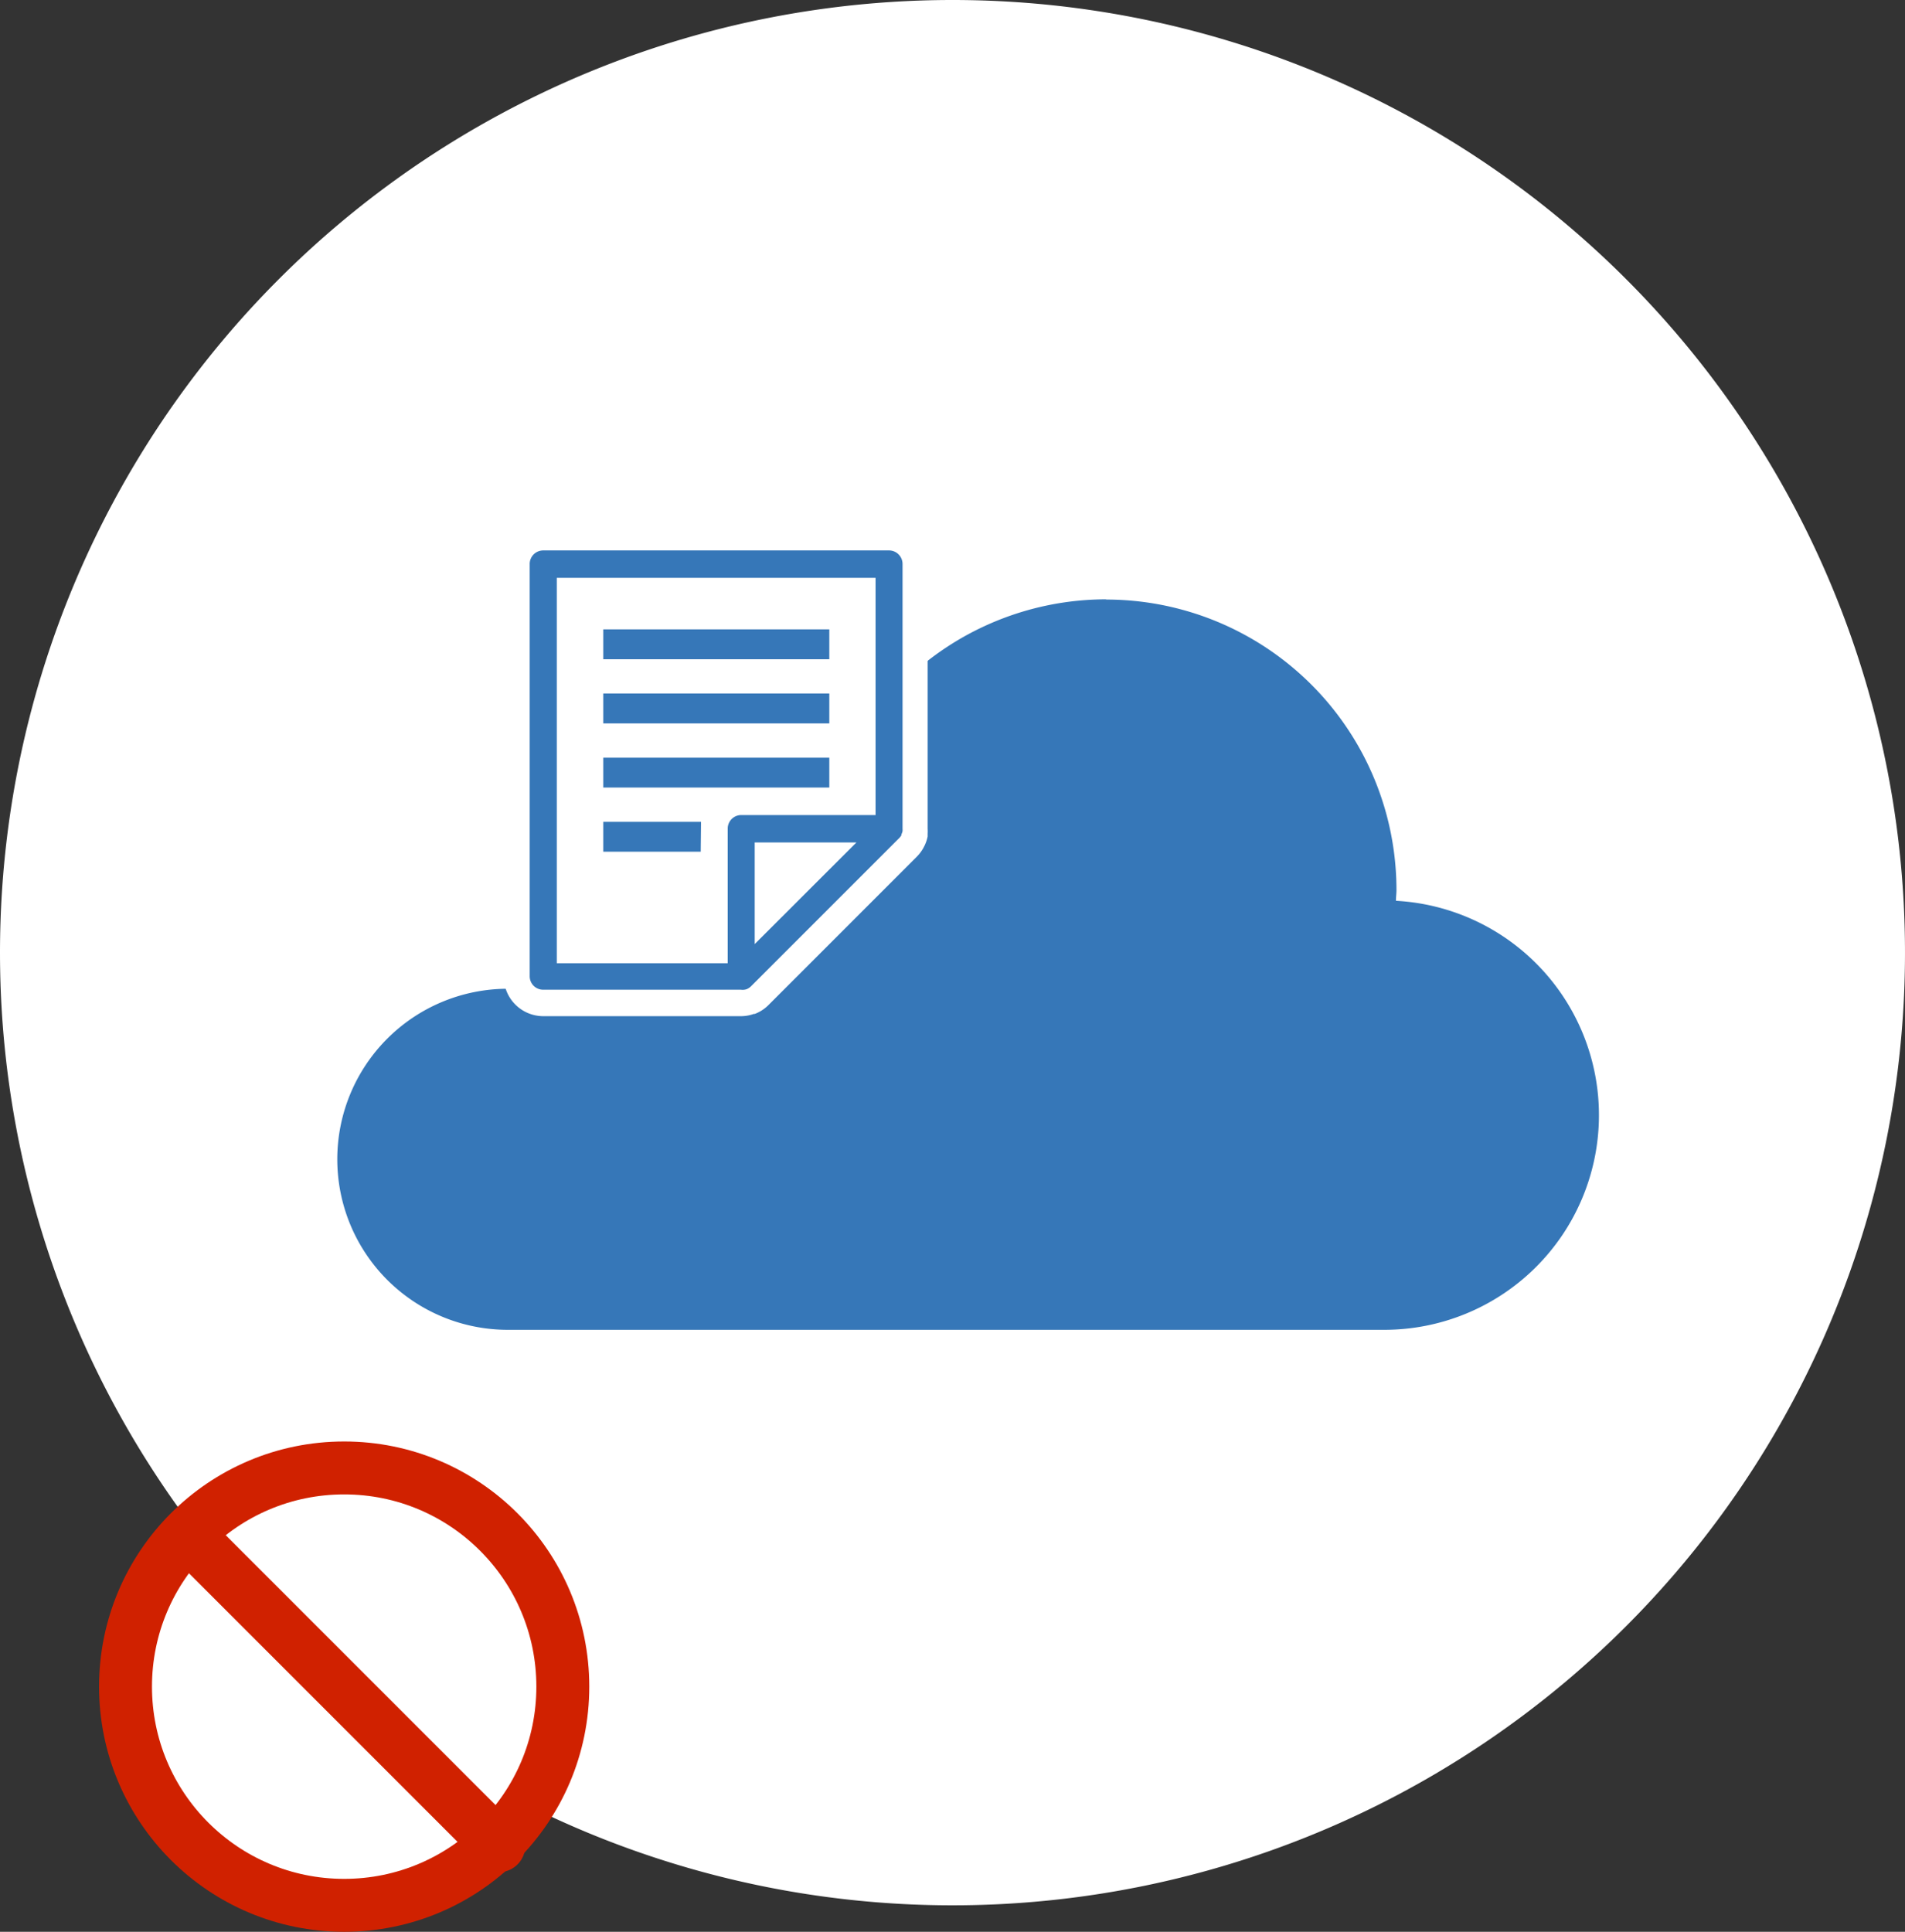 <svg xmlns="http://www.w3.org/2000/svg" viewBox="0 0 180 182.5"><rect x="0" y="0" width="180" height="182.5" fill="#333333" stroke="none"/><defs><style>.cls-1,.cls-2,.cls-4{fill:#fff;}.cls-1,.cls-3{fill-rule:evenodd;}.cls-2{stroke:#d02100;stroke-linecap:round;stroke-miterlimit:10;stroke-width:5px;}.cls-3,.cls-5{fill:#3677b8;}</style></defs><g id="レイヤー_2" data-name="レイヤー 2"><g id="リスク低減"><path class="cls-1" d="M90,0A90,90,0,1,1,0,90,90,90,0,0,1,90,0Z"/><circle class="cls-2" cx="32.52" cy="159.34" r="20.66"/><line class="cls-2" x1="47.13" y1="174.37" x2="17.91" y2="145.15"/><path class="cls-3" d="M104.54,56.62A27.45,27.45,0,0,0,79.42,73,24,24,0,0,0,48.66,93.48c-.23,0-.45-.07-.68-.07a16.11,16.11,0,1,0,0,32.22H130.9a20.28,20.28,0,0,0,1-40.53c0-.34.05-.68.05-1a27.45,27.45,0,0,0-27.46-27.46Z"/><path class="cls-4" d="M84,52.26H51.33a1.06,1.06,0,0,0-1.06,1.05V92.23a1.06,1.06,0,0,0,1.06,1H70a1,1,0,0,0,.39-.08h0a1,1,0,0,0,.34-.23l14-14a.87.87,0,0,0,.16-.23.21.21,0,0,0,0-.06,1.06,1.06,0,0,0,.09-.25h0a1.36,1.36,0,0,0,0-.2v-25A1.05,1.05,0,0,0,84,52.26Z"/><path class="cls-4" d="M84,52.26a1.05,1.05,0,0,1,1.06,1.05v25a1.36,1.36,0,0,1,0,.2h0a1.06,1.06,0,0,1-.09.25.21.21,0,0,1,0,.06.87.87,0,0,1-.16.23l-14,14a1,1,0,0,1-.34.23h0a1,1,0,0,1-.39.08H51.33a1.06,1.06,0,0,1-1.06-1V53.31a1.06,1.06,0,0,1,1.06-1.05H84m0-2.68H51.33a3.73,3.73,0,0,0-3.73,3.73V92.23A3.74,3.74,0,0,0,51.33,96H70a3.6,3.6,0,0,0,1.22-.21l.09,0,.15-.06a3.64,3.64,0,0,0,1.17-.8l14-14a3.66,3.66,0,0,0,.6-.79l.11-.21a3.5,3.5,0,0,0,.31-.91l0-.19v-.06a3.75,3.75,0,0,0,0-.48v-25A3.73,3.73,0,0,0,84,49.58Z"/><path class="cls-5" d="M85,78.47h0a1.36,1.36,0,0,0,0-.2v-25A1.05,1.05,0,0,0,84,52.26H51.33a1.06,1.06,0,0,0-1.06,1.05V92.23a1.06,1.06,0,0,0,1.06,1H70a1,1,0,0,0,.39-.08h0a1,1,0,0,0,.34-.23l14-14a.87.87,0,0,0,.16-.23.21.21,0,0,0,0-.06A1.06,1.06,0,0,0,85,78.47ZM52.38,54.36H83V77.21H70A1.05,1.05,0,0,0,69,78.26V91.17H52.38ZM71.09,89.68V79.31H81.46Z"/><path class="cls-5" d="M70,93.5H51.33a1.27,1.27,0,0,1-1.28-1.27V53.31A1.28,1.28,0,0,1,51.33,52H84a1.28,1.28,0,0,1,1.28,1.28v25a1.94,1.94,0,0,1,0,.24h0a1.45,1.45,0,0,1-.11.31l0,.08a1.37,1.37,0,0,1-.2.26l-14,14a1.34,1.34,0,0,1-.42.28h0A1.2,1.2,0,0,1,70,93.5Zm-18.71-41a.83.83,0,0,0-.83.83V92.23a.83.83,0,0,0,.83.83H70a.85.85,0,0,0,.31-.06l0,0a1,1,0,0,0,.25-.17l14-14a.64.64,0,0,0,.13-.18l0,0a1,1,0,0,0,.07-.2h0a.92.92,0,0,0,0-.16v-25a.83.83,0,0,0-.83-.83Zm33.49,26Zm-15.61,13h-17V54.14h31V77.43H70a.83.83,0,0,0-.83.83ZM52.61,91H68.76V78.26A1.28,1.28,0,0,1,70,77H82.73V54.59H52.61Zm18.26-.73V79.09H82Zm.44-10.68v9.6l9.61-9.6Z"/><rect class="cls-5" x="57.19" y="59.68" width="20.95" height="2.37" transform="translate(135.33 121.74) rotate(180)"/><path class="cls-5" d="M78.36,62.28H57V59.46H78.36Zm-21-.45H77.92V59.91H57.41Z"/><rect class="cls-5" x="57.19" y="65.74" width="20.95" height="2.37" transform="translate(135.33 133.86) rotate(180)"/><path class="cls-5" d="M78.36,68.34H57V65.52H78.36Zm-21-.45H77.92V66H57.41Z"/><rect class="cls-5" x="57.19" y="71.8" width="20.95" height="2.37" transform="translate(135.33 145.98) rotate(180)"/><path class="cls-5" d="M78.36,74.4H57V71.58H78.36Zm-21-.45H77.92V72H57.41Z"/><rect class="cls-5" x="57.19" y="77.86" width="8.8" height="2.37" transform="translate(123.18 158.1) rotate(180)"/><path class="cls-5" d="M66.21,80.46H57V77.64h9.24ZM57.41,80h8.36V78.09H57.41Z"/></g></g></svg>